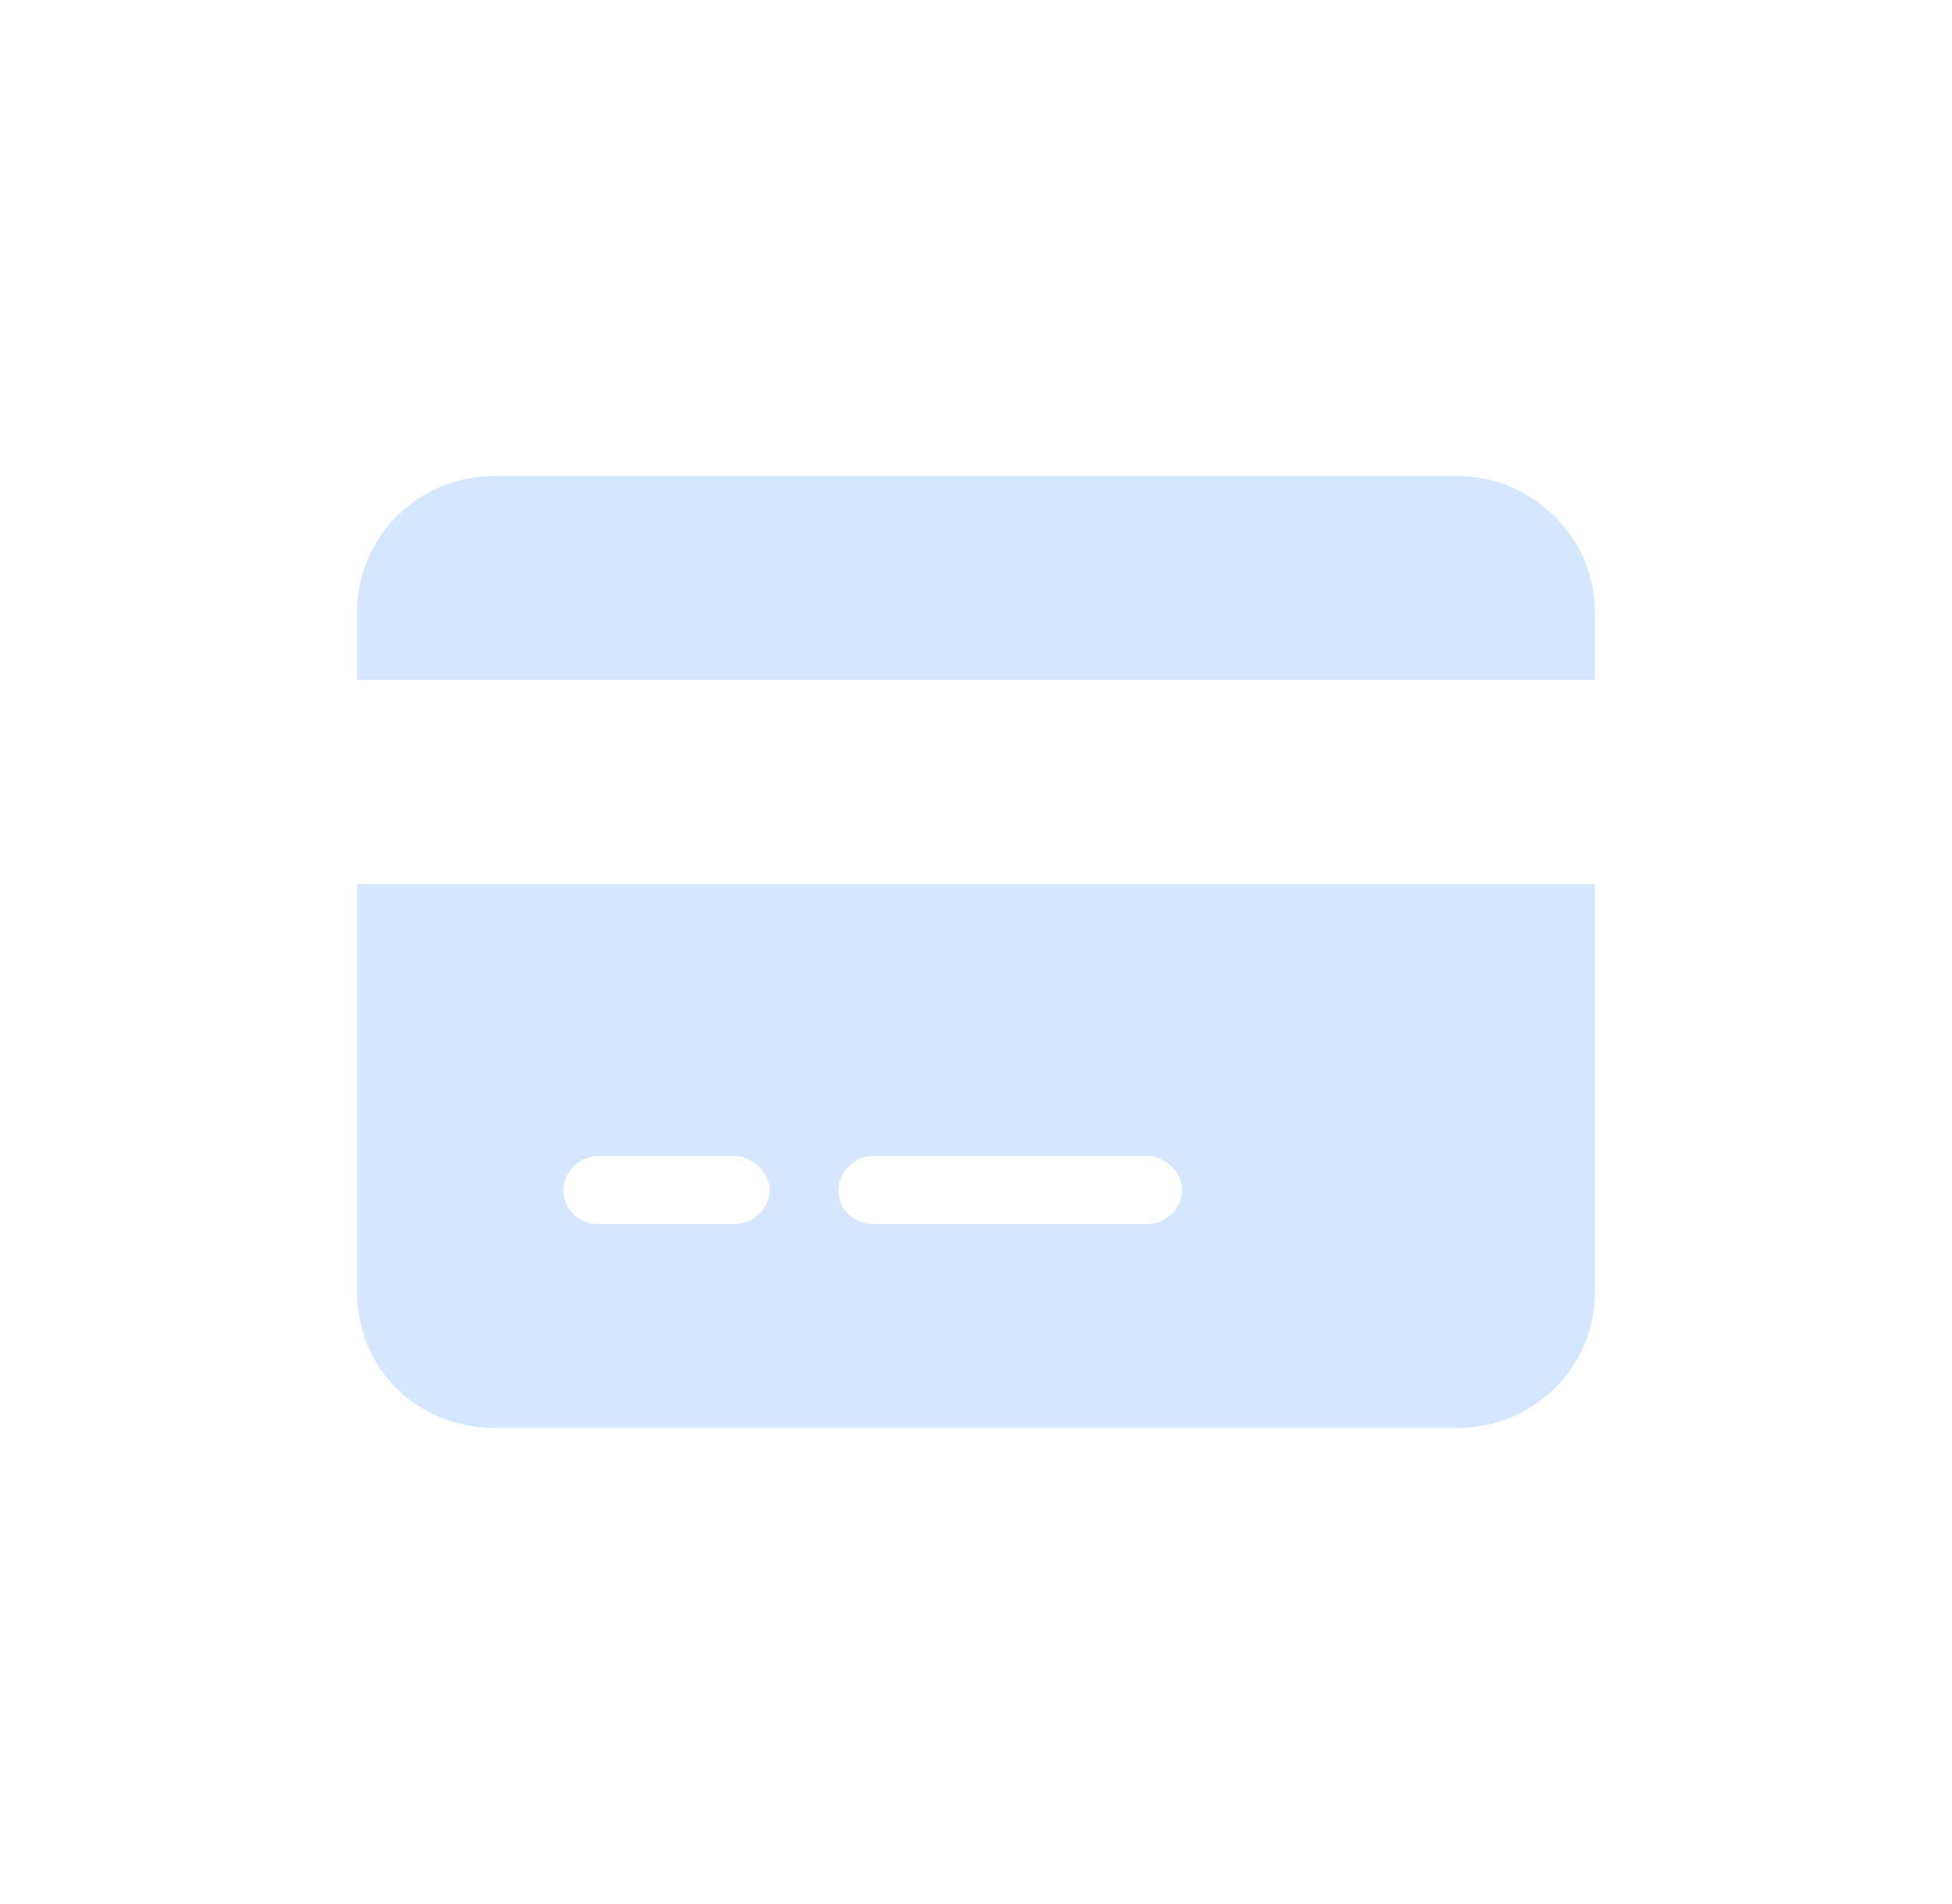 <svg width="41" height="40" viewBox="0 0 41 40" fill="none" xmlns="http://www.w3.org/2000/svg">
<path d="M30.611 10C32.191 10 33.5 11.295 33.5 12.857V14.286H7.5V12.857C7.5 11.295 8.764 10 10.389 10H30.611ZM33.5 27.143C33.5 28.75 32.191 30 30.611 30H10.389C8.764 30 7.5 28.75 7.5 27.143V18.571H33.5V27.143ZM12.556 24.286C12.149 24.286 11.833 24.643 11.833 25C11.833 25.402 12.149 25.714 12.556 25.714H15.444C15.806 25.714 16.167 25.402 16.167 25C16.167 24.643 15.806 24.286 15.444 24.286H12.556ZM18.333 25.714H24.111C24.472 25.714 24.833 25.402 24.833 25C24.833 24.643 24.472 24.286 24.111 24.286H18.333C17.927 24.286 17.611 24.643 17.611 25C17.611 25.402 17.927 25.714 18.333 25.714Z" fill="#D5E6FF"/>
</svg>
